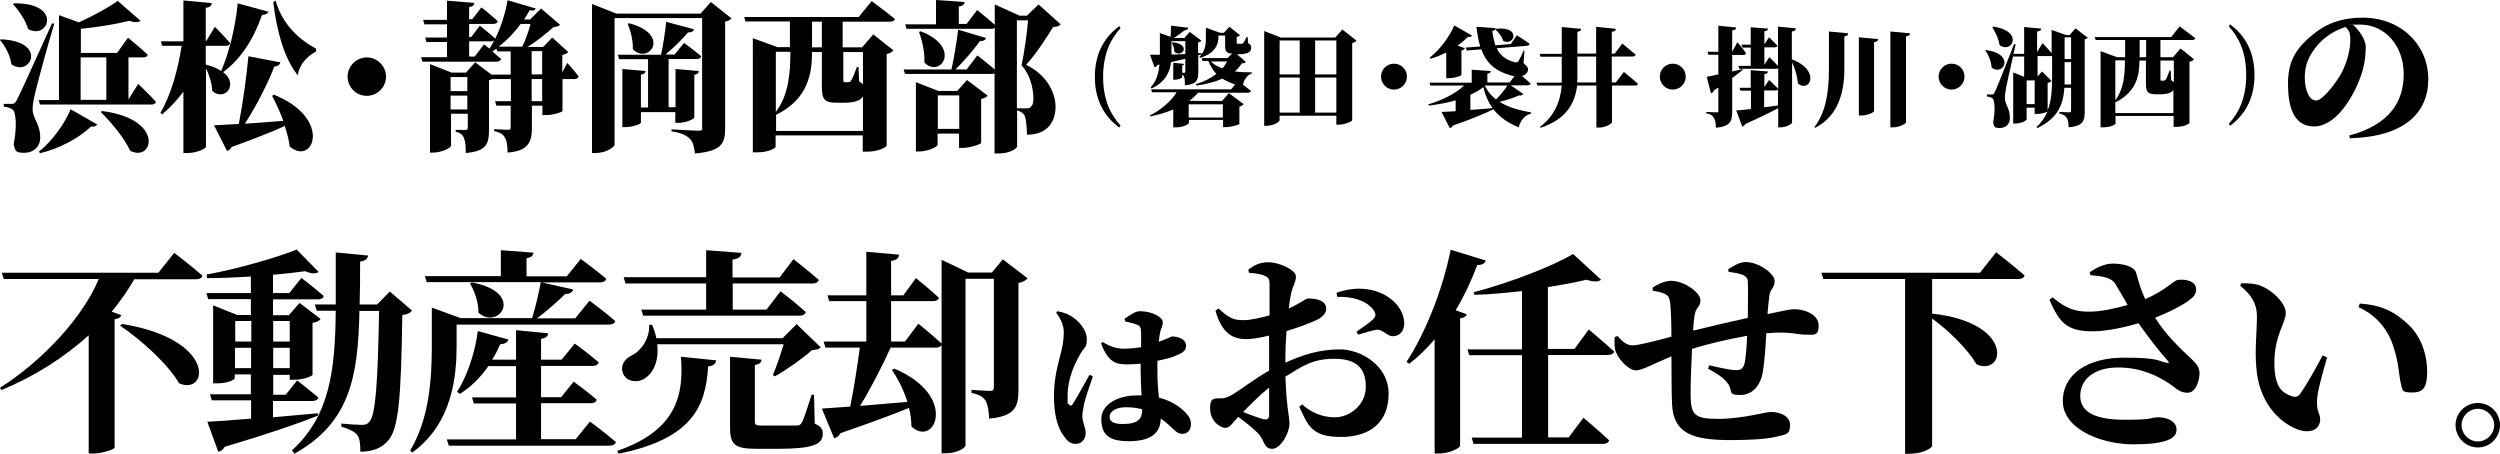 <?xml version="1.0" encoding="UTF-8"?>
<svg xmlns="http://www.w3.org/2000/svg" version="1.1" viewBox="0 0 1119.1 203.2">
  <!-- Generator: Adobe Illustrator 28.7.1, SVG Export Plug-In . SVG Version: 1.2.0 Build 142)  -->
  <g>
    <g id="_レイヤー_2" data-name="レイヤー_2">
      <g>
        <g>
          <path d="M.5,17.6c21,.9,13.2,17.1,4.6,11.2-.5-4-2.8-8.2-5.1-10.9l.5-.4ZM24.3,10.6c-2.9,9.4-7.6,26.8-8.6,31.2-.6,2.6-1.2,5.5-1.1,7.3.1,4.2,3.5,6.3,3.4,12.8-.1,3.8-3,6.5-7.1,6.5s-4-.9-4.8-3.7c1.5-7.4,1.2-14.5-.5-15.7-1.1-.7-2.4-1.2-3.9-1.2v-1.3h3.3c1.2,0,1.5,0,2.4-1.5q1.7-3,15.9-34.6l1.1.3ZM6.3,1.5c21.9-.3,15.4,16.6,6.3,11.5-1.2-4-4.2-8.4-6.8-11.1l.5-.4ZM61.8,37.5s5.2,4.9,8,8.1c-.2.8-.9,1.2-2,1.2H17.9l-.6-2h9.1V6.8l8.9,3.2c6.7-3,13.5-6.8,17.4-9.6l10.2,8.9c-.9.7-2.6.9-5,0-5.5,1.4-13.6,2.8-21.7,3.6v10.8h16.2l4.9-6.8s5.6,4.5,8.8,7.6c-.1.8-.9,1.2-2,1.2h-6.6v18.8l4.4-7ZM17.4,67.9c6.3-5,11.8-13,14.2-19l11.9,6.8c-.4.6-1.1,1.2-2.7.9-5.3,5-13.5,9.7-22.9,12l-.4-.7ZM36.1,44.7h11.5v-19h-11.5v19ZM45.6,49.7c28.3,3.5,23,23.1,12.7,17.8-2.8-6-8.6-12.8-13.2-17.4l.6-.4Z"/>
          <path d="M120.2,5.1c-.3.9-1.2,1.5-2.9,1.6-4,11.4-9.7,19.8-17.4,25.6,7.2,5.5.6,13.3-4.9,8.4-.1-3.5-1.4-7.2-2.8-10.2v35.2c0,.8-4.2,2.8-8.1,2.8h-2v-27.5c-2.7,3.7-5.9,7.1-9.5,10.2l-.8-.7c4.8-8.1,7.9-19.5,9.5-30h-8.7l-.6-2h10.1V.2l12.7,1.2c-.1,1.1-.6,1.8-2.7,2.1v14.9h.2l3.9-6.4s4.5,4.5,6.8,7.3c-.1.8-.9,1.2-1.9,1.2h-9v8.4c3,.8,5.3,1.7,6.9,2.9,3.4-7.8,6.4-19.4,7.4-30.3l13.6,3.7ZM122.4,42.3c26.8,10.7,17.8,32.3,7.3,23.3-.4-3-1.2-6.1-2.2-9.2-5.5,2.5-13.1,5.5-23.8,9.4-.4.9-1.2,1.6-2.1,1.7l-5.8-11.4c2.5-.1,6.3-.4,11.1-.6,1.9-9.6,3.5-21.7,4.3-30.3l14.3,2.7c-.2.9-.9,1.7-2.7,1.9-2.7,7-7.7,17.1-13.2,25.6,5.1-.4,11-.8,17.2-1.3-1.4-4-3.2-7.8-5-11.2l.7-.4ZM123.4.3c3,10.8,10.7,17.5,18.1,21.5v1.2c-4.8,2.7-7.6,6.4-8.2,10.7-6.3-7.8-9.4-20.1-11-32.8l1.1-.6Z"/>
          <path d="M164.2,42.9c-4.8,0-8.6-3.9-8.6-8.6s3.9-8.6,8.6-8.6,8.6,3.9,8.6,8.6-3.9,8.6-8.6,8.6Z"/>
          <path d="M254,28.2s3.3,3.7,5,6c-.2.8-.9,1.2-1.8,1.2h-5.4v14.3c-.1.4-3.7,1.8-7.3,1.8h-1.7v-4.2h-4.7v9.9c0,6.1-1.4,10.4-10.9,11.1,0-3-.3-5.2-1.1-6.6-.8-1.4-1.9-2.4-4.9-3v-.9s5,.3,6.2.3,1.2-.4,1.2-1.2v-9.6h-6.4l-.6-2h7.1v-9.9h-8.4c-.4.2-.9.4-1.4.5v22.2c0,6.3-1.2,9.6-10.4,10.4,0-3-.2-5.3-.8-6.7-.6-1.4-1.4-2.3-3.7-2.8v-.9s3.3.1,4.3.1,1.1-.4,1.1-1.2v-6.1h-7.5v14.3c0,.9-4,3.1-8,3.1h-1.4V28.7l9.6,3.8h6.5l4.1-4.6,7.3,5.5h8.6v-10.4h-6l-.4-1.2c-.6.4-1.2.8-1.8,1.2,1.3,1.2,2.7,2.4,3.9,3.4-.2.8-.9,1.2-2,1.2h-33.2l-.6-2h11.6v-6.8h-9.2l-.6-2h9.8v-5.9h-10.1l-.6-2h10.7V.3l12.2,1c0,.9-.6,1.6-2.3,1.9v5.4h1.4l4.1-5.3s4.6,3.6,7.3,6.2c-.2.8-.9,1.2-1.9,1.2h-10.9v5.9h.9l3.9-5.1s4.3,3.4,6.9,5.8c2.6-5.3,4.6-11.6,5.5-17.2l12.6,3.7c-.3.8-.9,1.1-2.7.8-.8,1.4-1.6,2.7-2.5,4.1h2.7l4.9-4.9,8.5,7.3c-.6.6-1.4.9-2.9,1-3.2,2.8-7.5,6.4-11.7,8.9h7.1l4-4.2,7.2,6.5c-.5.5-1.4,1.1-2.7,1.3v7.8l2.2-4.1ZM201.7,34.5v6.3h7.5v-6.3h-7.5ZM209.2,49v-6.2h-7.5v6.2h7.5ZM216.7,19.9s1,.8,2.4,1.9c.7-1.1,1.4-2.3,2.1-3.6-.4.2-.7.3-1.2.3h-10v6.8h2.5l4.2-5.5ZM233.1,10.7c-2.7,3.7-6.1,7.3-9.9,10.2h10.6c1.4-2.9,2.9-7.1,3.7-10.2h-4.4ZM238,33.3h4.7v-10.4h-4.7v10.4ZM242.7,35.4h-4.7v9.9h4.7v-9.9Z"/>
          <path d="M327.5,8.2c-.5.6-1.4,1.2-2.9,1.5v48c0,6.5-1.7,10-13.5,11-.4-3.1-.9-5.3-2.4-6.7-1.6-1.4-3.4-2.5-8.1-3.2v-.9s9.8.6,12,.6,1.7-.6,1.7-1.7V8.1h-39.2v56.6c0,1.3-4.1,3.8-8.4,3.8h-1.7V1.8l10.9,4.3h37.7l4.6-5.2,9.2,7.3ZM286.9,50.1v4.8c0,.6-3.7,2-6.8,2h-1.5v-26l10.4.9c-.1.8-.6,1.4-2.1,1.6v14.7h3.2v-21.6h-12.9l-.6-2h19.3c1-4.4,1.9-10.5,2.3-14.7l12.5,3.3c-.3.9-1.1,1.5-2.7,1.4-2.4,2.8-6.3,6.8-10.1,9.9h4.1l4.2-5.2s4.8,3.5,7.7,6c-.2.8-.9,1.2-1.9,1.2h-12.7v21.6h3.1v-17.1l10.4.9c0,.8-.5,1.4-2,1.7v19.1c0,.7-3.9,2.4-7.1,2.4h-1.4v-4.8h-15.5ZM281.6,10.4c19,5,8.9,18.7,1.7,11.7.1-4-1-8.3-2.3-11.4l.6-.3Z"/>
          <path d="M377.5,21.2h8.4l5-5.8,9,7.1c-.5.7-1.3,1.3-3,1.7v41c0,.5-3.4,2.7-8.8,2.7h-1.9v-7.3h-39v5.1c0,.6-3.1,2.5-8.3,2.5h-1.9V17.1l11,4h5.6v-11.5h-19.9l-.6-2h51.3l5.8-7.1s6.5,4.8,10.4,8c-.2.8-1.1,1.2-2.2,1.2h-21.2v11.5ZM386.3,58.5v-15.3c-1.2,1.9-4,2.8-8.8,2.8h-2.9c-6,0-6.7-1.9-6.7-7.7v-15h-4.4c0,9.3-1.6,21-16.1,28.1h0c0,0,0,7.2,0,7.2h39ZM347.3,23.2v26.9c5.9-7.8,6.5-17.9,6.5-26.9h-6.5ZM367.9,21.2v-11.5h-4.4v11.5h4.4ZM377.5,23.2v12.4c0,.9.1,1.2.7,1.2h1.4c.4,0,.9,0,1.3-.6.6-.8,1.7-3.5,2.7-6.2h.7l.3,6.5c.8.4,1.4.9,1.7,1.4v-14.6h-8.8Z"/>
          <path d="M474.7,10.9c-.6.8-1.5,1.1-3.3,1.2-2.9,4.7-7.6,12.1-12.1,16.9,9.3,4.5,13.2,12.5,13.2,18.8s-3.3,12.5-12.8,12.5c0-3-.4-7.3-1.1-8.7-.6-1-1.6-1.7-3.3-2.2v16.2c0,.7-3.1,3.1-8.2,3.1h-1.9v-35.8c-.4.1-.7.2-1.2.2h-38.9l-.6-2h21.4c1.2-5.3,2.4-12.7,3-17.8l12.5,3.7c-.3.9-1.1,1.4-2.7,1.4-2.7,3.6-6.8,8.6-11,12.7h5l4.8-6.3s4.5,3.5,7.8,6.3V12.4c-.4.4-.9.5-1.6.5h-37.9l-.6-2h13.8V0l12.8.9c-.1,1-.6,1.7-2.6,2v7.8h3.5l4.7-6.2s4.8,3.8,7.9,6.6V2l11.1,5h3.3l5.2-5,9.9,8.9ZM433,35.9l9.1,6.9c-.4.6-1.4,1.2-2.9,1.5v19.7c0,.5-5,2.2-8.2,2.2h-1.7v-6.4h-9.6v5c0,.9-4.2,3-8.3,3h-1.4v-31l10,3.9h8.5l4.3-4.8ZM412.1,14c18.7,7.1,8.9,21.3,1.7,14,.2-4.7-1-9.8-2.4-13.7l.7-.3ZM429.4,57.7v-15h-9.6v15h9.6ZM459.7,48.5c.6,0,1,0,1.4-.4.9-.6,1.5-1.7,1.5-3.6,0-5-1.4-10.9-5.3-15.3,1.1-5.1,2.4-14.1,2.9-20.1h-5v39.4h4.5Z"/>
        </g>
        <path d="M1051.5,60.7c18.4-4.9,24.5-15.4,24.5-27.6s-8-22.1-19.6-22.1-2,0-3,.2c2.4,2.2,5.6,6.2,5.6,9.9s-.6,8.9-2.4,13.5c-3.4,9.4-11.2,22-20.7,22s-11.7-9.4-11.7-19.1,3.2-15.6,11.1-22c5.8-4.9,13-7.6,22.3-7.6,17.4,0,29.4,12.4,29.4,27.5s-10.6,25.8-35.1,26.5l-.3-1.2ZM1049.9,12.1c-4.5,1.4-8.9,4.1-12.2,7.8-4,4.6-6,9-6,14.7s2,10.4,5.1,10.4,9.9-9.2,11.8-13.2c2.2-4.5,3.5-9.9,3.5-13.9s-1-4.5-2.2-5.9Z"/>
        <g>
          <path d="M560.5,32.8c-2.1.8-3.5,2.5-4.1,5.1,1.2.9,2.5,1.9,3.6,2.8-.1.5-.7.8-1.3.8h-22.4c-1.1,1.3-2.4,2.5-3.9,3.6h.4c0,.1,14.2.1,14.2.1l3.1-3.5,6.6,4.9c-.3.4-.9.9-1.9,1.1v7.8c0,.3-3.8,1.4-6,1.4h-1.3v-3.2h-15.3v1.3c0,.4-2.1,2-5.7,2h-1.3v-8c-3.3,1.4-6.8,2.4-10.3,3.1l-.2-.4c5-2.5,9.7-6.5,12-10.4h-11l-.4-1.3h35.8l1.8-2.2c-2.2-.7-4-1.5-5.7-2.6-3.4,1.5-7.3,2.5-11.7,3.1l-.2-.6c3.6-1.1,6.7-2.7,9.2-4.6-1.4-1.5-2.6-3.4-3.6-5.8h-2.6l-.4-1.3h11.6l2.1-2c-2.9-.1-3.2-1.3-3.2-4.1v-4h-3v.9c0,2.5-1,7-8.2,9.1l-.3-.5c.4-.3.7-.7,1-1.1l-1.5.4v7.5c0,3.7-.7,5.5-6,6,0-1.6,0-2.9-.3-3.6-.1-.5-.4-.9-.9-1.2v1.2c0,.3-1.9,1.1-3.2,1.1h-.8v-7.6l4.8.5c0,.3-.2.6-.8.7v3.3h.8c.5,0,.6-.2.6-.7v-5.6c-1.9.4-4,1-6.4,1.5-.5,4.2-2.3,8.8-8.7,11.8l-.4-.5c2.7-3,3.6-6.5,3.9-10.2l-.9.2c-.3.6-.8,1-1.3,1l-2-5.6c1.1,0,2.6,0,4.4,0v-9.7l4.8,1.7c.1-1.6.2-3.6.2-5l7.7.9c0,.6-.6,1.2-1.7,1.2-1.2,1-3.1,2.4-4.8,3.4h4.8l2.4-2.7,5.2,3.9c-.2.3-.7.6-1.5.8v4.8h1.6c0,0,0,.5,0,.5,1.8-2.4,1.9-5.2,1.9-7.3v-4.6l6.4,2.3h1.6l2.6-2.7,4.7,3.8c-.3.3-.8.6-1.5.7v2.5c0,.5,0,.6.6.6h1.5c.3,0,.6,0,.8-.3.3-.4.9-1.3,1.5-2.7h.5l.2,2.7c1.2.6,1.4,1.2,1.4,2.1,0,2-1.8,2.9-5.9,2.9h-.5l4,3.4c-.3.5-.8.6-1.8.7-.9,1.3-1.9,2.5-3.1,3.6,2.4.3,5,.4,7.6.4v.6ZM524.4,24.4c1.9,0,4-.1,6.2-.2v-5.8h-6.2v6ZM525,18.9c8.6,1.1,4,7.2.7,4.3,0-1.4-.5-3.1-1.2-4l.5-.2ZM532.1,46.7v5.9h15.3v-5.9h-15.3ZM542.1,27.5c1.3,1.4,3.1,2.4,5.1,3.1.9-1,1.5-2,2.1-3.1h-7.2Z"/>
          <path d="M607.2,18.2c-.3.4-.9.8-1.9,1.1v34.5c0,.5-3.4,2-6,2h-1.1v-4h-25.4v2c0,.8-2.8,2.5-5.8,2.5h-1.1V13.9l7.4,2.9h24.4l3.2-3.6,6.2,4.9ZM572.8,18.1v15.2h9v-15.2h-9ZM572.8,50.4h9v-15.7h-9v15.7ZM588.7,18.1v15.2h9.5v-15.2h-9.5ZM598.2,50.4v-15.7h-9.5v15.7h9.5Z"/>
          <path d="M624,40.1c-3.2,0-5.8-2.6-5.8-5.8s2.6-5.8,5.8-5.8,5.8,2.6,5.8,5.8-2.6,5.8-5.8,5.8Z"/>
          <path d="M681.7,42.2c-.3.4-.7.7-1.8.5-2.3,1.1-5.5,2.1-8.6,2.9,3.9,2.5,8.9,3.8,14,4.7v.6c-2.8.7-4.6,2.9-5.5,6.1-4.7-2-8.4-4.4-11.3-8.1-3.7,1.9-9.3,4.2-18.1,7.3-.3.6-.8,1-1.4,1.2l-3.7-7.3c1.5,0,3.6-.2,6.3-.3v-4.9c-3.6,1.1-7.7,1.8-12,2.4l-.2-.6c6.7-2,12.3-5,16-8.4h-15.1l-.4-1.3h18.9v-5.8l8.5.6c0,.6-.3,1.1-1.5,1.2v3.9h10l2.1-2.8c-.7-.1-1.5-.3-2.2-.5-7.1-2.2-10.7-6.1-12.6-11.5l-6.5.5-.5-1.3,6.5-.5c-.8-2.6-1.3-5.6-1.7-8.8l8.6.6c0,.6-.5,1.1-1.5,1.3.3,2.4.8,4.5,1.4,6.4l6.9-.6,2.7-3.9s3.6,2.2,5.7,3.8c0,.5-.6.9-1.2.9l-13.5,1.1c1.4,3,3.8,5.1,7.9,6.2,1,.2,1.3.2,1.7-.3.7-1,1.7-3.1,2.4-4.8h.4s-.4,5.6-.4,5.6c2.1,1.7,2.3,2.5,1.8,3.7-.5,1.2-1.4,1.7-2.5,2,1.2,1,2.8,2.4,3.9,3.4-.1.5-.7.8-1.3.8h-7.6l5.8,4ZM647.4,23.5c-2.2,1.1-4.6,2.1-7.1,2.8l-.3-.5c4.9-3.8,9.1-9.9,11-14.4l7.9,4.5c-.2.5-.7.8-1.8.6-1.3,1.3-2.8,2.6-4.6,3.9l3.2,1.2c-.1.4-.6.8-1.5,1v10.9c0,.4-2.9,1.5-5.6,1.5h-1.2v-11.5ZM658.2,49.2c3.1-.2,6.5-.5,9.9-.8-1.8-2.5-3.2-5.6-4.1-9.4-1.6,1.3-3.6,2.4-5.8,3.4v6.8ZM664.7,38.4c1.2,2.5,2.9,4.5,5,6.1,1.9-1.9,3.9-4.4,5.1-6.2h-10.1ZM669.7,12.9c11.5-1.3,8.2,8,3.2,5.4-.5-1.9-2.2-4-3.5-5.1l.3-.3Z"/>
          <path d="M726.9,32.2s4,3.2,6.3,5.3c0,.5-.7.8-1.3.8h-10.3v16.4c0,.7-3.1,2.4-5.7,2.4h-1.3v-18.8h-8.6c-1.1,8.7-5.5,15.3-16.4,18.9l-.3-.4c6.4-4.8,9.1-10.9,9.8-18.5h-10.9l-.4-1.3h11.3c0-.9,0-1.8,0-2.8v-8.8h-9.5l-.4-1.3h9.9v-12l8.7.8c0,.7-.5,1.2-1.7,1.3v9.8h8.4v-12l8.8.9c0,.7-.4,1.2-1.8,1.3v9.8h1.3l3.4-4.5s3.7,3,6,5c-.1.5-.7.8-1.4.8h-9.3v11.6h1.8l3.6-4.7ZM714.5,36.9v-11.6h-8.4v8.8c0,1,0,1.9-.1,2.8h8.5Z"/>
          <path d="M748.8,40.1c-3.2,0-5.8-2.6-5.8-5.8s2.6-5.8,5.8-5.8,5.8,2.6,5.8,5.8-2.6,5.8-5.8,5.8Z"/>
          <path d="M780.1,31.3c-1.2,1-2.8,2.2-4.7,3.6v15.1c0,4.3-.9,6.6-7.3,7.2,0-2-.3-3.5-.9-4.5-.6-1-1.4-1.6-3.4-2v-.6s3.6.2,4.5.2.9-.2.9-.7v-10.4l-1.9,1.2c-.2.7-.8,1.2-1.4,1.4l-1.9-7.4c1.1-.2,3-.6,5.2-1.1v-8.8h-4.5l-.3-1.3h4.8v-11.7l8,.8c0,.7-.6,1.2-1.8,1.3v9.6h0l2.3-4.3s2.7,3,3.9,4.9c0,.5-.6.8-1.2.8h-5v7.4c1.5-.3,3.1-.7,4.6-1.1v.4ZM802.2,26.6c13.2,5.1,7.7,15.3,2.6,10.7-.2-3.1-1.3-6.6-2.6-9.4v26.9c0,.7-2.7,2.2-5,2.2h-1.2v-8.6c-3.3,1.8-8,4.1-14.7,7.1-.3.6-.9,1.1-1.4,1.2l-2.7-7.3c1.4,0,3.7-.3,6.6-.6v-8.2h-4.7l-.4-1.3h5v-7.9l7.7.6c0,.6-.4,1-1.6,1.2v5.7l2.1-3.1s2.5,2.3,4.1,3.9v-9.1c-.2.1-.5.2-.8.2h-16.6l-.4-1.3h5.5v-8.2h-3.7l-.4-1.3h4.1v-7.8l7.7.6c0,.6-.4,1.1-1.6,1.2v5.8l2.1-3.1s2.4,2.3,3.7,3.7c0,.5-.6.8-1.2.8h-4.6v7.8l2.2-3.4s2.3,2.2,3.9,3.9V11.9l8,.8c0,.7-.4,1.2-1.8,1.4v12.5ZM789.8,48c2-.2,4-.5,6.1-.8v-7.1c-.2.2-.6.4-1.1.4h-5.1v7.5Z"/>
          <path d="M827.3,15c0,.7-.5,1.2-1.7,1.3v14.5c0,10.2-2.5,20.9-13,26.4l-.4-.3c5.5-7.1,6.5-16.8,6.5-26.1V14.1l8.5.8ZM840.7,17.5c0,.7-.4,1.2-1.8,1.4v30.8c0,.6-2.9,2-5.6,2h-1.2V16.7l8.6.8ZM855,14.9c0,.7-.4,1.2-1.8,1.4v38.4c0,.7-3,2.3-5.7,2.3h-1.3V14.1l8.7.8Z"/>
          <path d="M873.6,40.1c-3.2,0-5.8-2.6-5.8-5.8s2.6-5.8,5.8-5.8,5.8,2.6,5.8,5.8-2.6,5.8-5.8,5.8Z"/>
          <path d="M889.1,22.4c13.3,1.9,7.6,12,2.4,7.8-.1-2.7-1.4-5.7-2.8-7.6l.4-.2ZM934.9,16.7c-.3.3-.9.7-1.7.9v32.4c0,4.2-.8,6.4-7.2,7,0-2-.3-3.5-.9-4.3-.6-.9-1.4-1.5-3.3-1.9v-.7s3.6.2,4.4.2.9-.3.9-.9v-10.1h-3c-.5,7.2-2.7,13.5-12,18l-.5-.4c2.3-2.1,3.8-4.4,4.9-6.9-.6.3-2.6,1-4.6,1h-1.1v-2.8h-3.6v5.2c0,.6-2.5,1.9-5.1,1.9h-.9v-22.9l4.9,2v-9.1h-5c-1.3,5.6-2.7,12-3.1,14-.3,1.7-.6,3.5-.5,4.8,0,2.8,2.3,4.4,2.2,8.9,0,2.6-1.9,4.3-4.5,4.3s-2.5-.6-3-2.5c1-5.1.8-10-.3-10.8-.7-.5-1.5-.7-2.5-.8v-.9h2.1c.7,0,.9,0,1.4-1q1-1.8,8.7-21.6l.7.2c-.3,1.2-.6,2.7-1,4.2h4.8v-12l7.6.7c0,.7-.5,1.2-1.8,1.3v9.2l2.4-4s2.4,2.4,4.1,4.5v-10.4l6.5,2.3h1.5l2.7-3,5.6,4.3ZM892.2,11.9c14,2,8.4,12.4,2.9,8.3-.4-2.8-1.9-5.9-3.3-8l.4-.2ZM910.8,46.6v-10.6h-3.6v10.6h3.6ZM916.6,49.5c1.7-4.4,2-9.4,2-15.1v-9.3c-.1,0-.3,0-.5,0h-6v9.1l2-2.2,4.3,4.3c-.4.3-1,.7-1.8.8v12.3ZM927.1,37.8v-10h-2.9v6.5c0,1.2,0,2.3,0,3.5h2.9ZM924.2,16.7v9.7h2.9v-9.7h-2.9Z"/>
          <path d="M967.1,25.6h5.6l3.4-3.9,6,4.8c-.3.5-.9.9-2,1.1v27.4c0,.3-2.3,1.8-5.9,1.8h-1.2v-4.9h-26v3.4c0,.4-2.1,1.7-5.5,1.7h-1.2V22.9l7.3,2.7h3.7v-7.7h-13.2l-.4-1.3h34.2l3.8-4.8s4.3,3.2,7,5.3c-.1.5-.7.8-1.4.8h-14.2v7.7ZM972.9,50.5v-10.2c-.8,1.2-2.7,1.9-5.9,1.9h-1.9c-4,0-4.5-1.3-4.5-5.1v-10h-2.9c0,6.2-1.1,14-10.8,18.7h0s0,4.8,0,4.8h26ZM946.9,27v17.9c3.9-5.2,4.3-11.9,4.3-17.9h-4.3ZM960.7,25.6v-7.7h-2.9v7.7h2.9ZM967.1,27v8.3c0,.6,0,.8.5.8h.9c.2,0,.6,0,.9-.4.4-.5,1.2-2.4,1.8-4.1h.5l.2,4.3c.5.3.9.6,1.2.9v-9.7h-5.9Z"/>
        </g>
        <path d="M501,11.7l.6.9c-4.3,4.7-7.8,11.3-7.8,21.8s3.5,17.1,7.8,21.8l-.6.9c-5.6-4.2-10.9-11-10.9-22.7s5.3-18.5,10.9-22.7Z"/>
        <path d="M998.3,10.9c5.6,4.2,10.9,11,10.9,22.7s-5.3,18.5-10.9,22.7l-.6-.9c4.3-4.7,7.8-11.3,7.8-21.8s-3.5-17.1-7.8-21.8l.6-.9Z"/>
      </g>
      <g>
        <g>
          <path d="M78,113.2s7.9,6,12.6,10.2c-.2,1.1-1.4,1.6-2.8,1.6h-27.7c-2.8,4.9-6.2,9.8-10.1,14.5l4.3,1.6c-.3.9-1.2,1.6-3,1.8v57.5c-.2.7-5.2,2.6-9.5,2.6h-2.1v-52.9c-11.1,10-24.6,18.6-39.1,24.5l-.6-1c19.3-12.3,37.1-31.6,44.2-48.7H1.7l-.9-2.8h70.1l7.1-8.9ZM54.6,145c42.7,6.9,38.6,32.2,25.6,26.6-5.2-8.9-17.1-19.5-26.4-25.8l.8-.8Z"/>
          <path d="M142.5,186c-9.1,3.6-22.3,8.2-41.9,14-.7,1.3-1.7,2-2.9,2.2l-4.9-13.4c4.2-.2,11.2-.7,19.6-1.4v-8.2h-17.6l-.8-2.7h18.3v-8.9h-7.2v1.6c0,.8-3.1,2.4-8,2.4h-1.7v-34.9l10.8,4.3h6.1v-7.1h-19.1l-.8-2.7h19.9v-7.4c-6.6.4-13.4.7-19.6.7l-.2-1.6c13.6-2.5,31.2-7.5,40.3-11.2l9.8,10c-1.1,1-3.2.9-6-.3-4.1.6-9,1.1-14.4,1.6v8.2h7.3l5.4-6.8s6.2,4.7,10,8.1c-.2,1.1-1.2,1.5-2.6,1.5h-20.1v7.1h7.1l4.8-5.5,9.4,7.2c-.6.8-1.5,1.4-3.6,1.7v23.2c0,.5-3.4,2.3-8.4,2.3h-1.8v-2.2h-7.4v8.9h5.6l5.1-6.4s5.8,4.5,9.5,7.6c-.3,1.1-1.3,1.6-2.6,1.6h-17.7v7.3c6.3-.6,13.1-1.2,20-1.8l.2,1.3ZM105.3,143.7v9.2h7.2v-9.2h-7.2ZM112.4,164.8v-9.1h-7.2v9.1h7.2ZM122.3,143.7v9.2h7.4v-9.2h-7.4ZM129.7,164.8v-9.1h-7.4v9.1h7.4ZM184.3,139.2c-.7.9-2,1.6-4.2,1.8-.6,38.6-1.7,51.4-6.7,56.6-3,3.3-7.2,4.6-12.1,4.6,0-3.5-.2-5.9-1.4-7.5-1.3-1.6-3.8-2.8-7.1-3.7v-1.4c2.9.3,7.3.6,9.2.6s2.3-.4,3.2-1.2c3-2.9,3.9-17.7,4.5-49.8h-8.8c-.6,29-4,49.9-29.1,63.9l-1.1-1.5c16.9-15.5,19.3-35.4,19.6-62.5h-8.5l-.9-2.8h9.4c0-7.3,0-14.9,0-23.3l14.5,1.4c-.3,1.5-1.3,2.4-3.6,2.7,0,6.8,0,13.2-.2,19.2h7.8l5.7-5.8,9.9,8.5Z"/>
          <path d="M204.4,154.6c0,13.2-1.6,34.8-19.9,48l-.9-.9c8.8-14.7,9.7-32.9,9.7-47.2v-16.8l12.9,4.7h32c1.5-4.7,3-11.4,3.9-16.1h-51.1l-.8-2.7h34v-11.6l14.6,1.1c-.2,1.3-.8,2.1-3.1,2.5v8.1h18l6.3-7.8s7,5.2,11.4,8.9c-.3,1.1-1.4,1.6-2.7,1.6h-26.2l14.1,3.2c-.4,1.3-1.6,2-3.6,2-3.1,3.1-8.2,7.6-12.6,10.9h17.1l6.4-7.9s7.2,5.3,11.5,9.1c-.2,1.1-1.4,1.6-2.7,1.6h-68.3v9.3ZM264.2,188.8s7.2,5.3,11.5,9.1c-.3,1.1-1.4,1.6-2.8,1.6h-72l-.9-2.8h31v-16.1h-18.9l-.8-2.7h19.7v-14h-12.4c-3.6,5.2-7.9,9.4-12.7,12.4l-1.3-.9c4.3-6.7,7.9-16.8,9.3-27.2l13.7,3.8c-.4,1.3-1.6,2-3.7,2.1-1.1,2.4-2.2,4.8-3.6,6.9h10.7v-13.2l14.4,1.4c-.2,1.3-.9,2.1-3.2,2.5v9.3h9.2l5.9-7.2s6.5,4.7,10.7,8.4c-.3,1.1-1.4,1.6-2.6,1.6h-23.2v14h9l5.6-7s6.5,4.8,10.3,8.1c-.3,1.1-1.2,1.6-2.5,1.6h-22.4v16.1h15.5l6.4-7.9ZM211.3,126.4c24.2,4.7,11.9,21.7,2.9,13.6,0-4.8-1.8-9.7-3.8-13.1l.9-.5Z"/>
          <path d="M276.4,201.8c26.5-9.2,29.8-25,28.4-42.1l15.8,1.6c-.3,1.6-1.3,2.5-3.6,2.7-1.1,18.1-7.2,32.4-40.1,39.1l-.6-1.3ZM294.2,154.2c.9,7.8-2.1,13.2-5.9,15.4-3.5,2-8.2,1.1-9.5-2.7-1.2-3.6,1-6.4,4.2-7.9,3.8-1.9,7.9-7.3,7.6-13.6h1.3c.9,2.1,1.6,4.2,1.9,6h56.5l6.3-6.3,10.8,10.4c-.8.8-1.8,1.1-3.9,1.2-4.1,3.7-11.3,8.8-16.7,11.8l-.8-.7c1.6-3.7,3.5-9.3,4.8-13.7h-56.5ZM279.2,124.1h36.9v-12.1l15.8,1.2c-.2,1.6-1,2.6-4,3v8h21.1l6.2-8.2s7,5.5,11.3,9.3c-.3,1.1-1.4,1.6-2.7,1.6h-35.8v11.7h15.1l6.3-8.2s7.1,5.4,11.3,9.3c-.3,1.1-1.4,1.6-2.7,1.6h-70.1l-.8-2.7h29v-11.7h-36.1l-.8-2.7ZM364.6,189.6c3,1.3,3.7,2.5,3.7,4.6,0,4.7-4.3,6.7-20,6.7h-9.7c-9.7,0-11.8-1.9-11.8-9.5v-31.7l14.1,1.3c0,1.3-1.1,2.1-3,2.4v25.3c0,1.5.5,1.8,3.3,1.8h8.3c3.1,0,5.7,0,7,0,1.3,0,1.8-.3,2.4-1.3,1-1.7,2.5-6.6,4.4-12.5h1.1l.3,13Z"/>
          <path d="M459.9,124.7c-.7.8-2,1.6-4,2v47.8c0,7.6-1.5,11.8-13.1,12.9-.2-3.6-.6-6.3-1.6-8-1-1.6-2.7-2.8-6.3-3.5v-1.4s6.6.5,8.2.5,1.8-.7,1.8-1.8v-48.4h-12.7v74.6c0,.9-3.4,3.5-8.8,3.5h-1.9v-48.4c-.5.7-1.4,1.1-2.5,1.1h-20.3c-3.9,8.5-9,18.5-13.7,26.1,6.4-.5,13.7-1.2,21.2-1.8-1.6-5.2-4.2-10.3-6.9-14.3l1-.6c29,12.2,18.1,35.7,7.7,25.9,0-2.7-.4-5.5-1.1-8.3-7.3,3-17.3,6.7-30.7,11.3-.6,1.3-1.7,2-2.8,2.3l-5.5-13.3c2.9-.2,7.3-.5,12.7-.9,1.6-7.7,3.2-18.3,4.3-26.4h-15.4l-.8-2.7h19.1v-18.1h-16.6l-.8-2.6h17.4v-19.5l14.6,1.3c0,1.5-.9,2.4-3.5,2.8v15.4h5.5l5.6-7.7s6.5,5.2,10.3,8.8c-.3,1-1.3,1.5-2.6,1.5h-18.8v18.1h6.2l6-8s6.4,5.2,10.4,8.9v-37.5l11.9,5.7h10.6l4.9-5.9,11,8.4Z"/>
        </g>
        <g>
          <path d="M575.3,162.4c7.6-3.5,15.3-6,24.5-6s21.8,7.1,21.8,19.8-8.1,19.4-21.4,19.4-14.7-5.4-18.6-13.5l1.3-1.1c3.4,3.1,8.2,5.8,14.7,5.8s13.8-5.5,13.8-13.6-3.9-12.6-14.1-12.6-14.8,3.7-21.9,8c.5,14.2,1.8,17.4,1.8,21.2s-3.8,11.1-7.7,11.1-3.4-4-6.4-7-5.9-5.1-8.8-7.3c-2.7,2.9-3.8,4.9-5.6,4.9s-3-.9-4.4-2.1c-1.8-1.9-2.6-4.2-2.6-6.5,0-3.8.8-4.6,3.7-4.6,2.3.2,3.9-.3,5.8-1.4,2.9-1.5,10-7.1,16.9-11v-15.7c-3.4.9-7.5,1.6-10.2,1.6-6,0-10.9-2.5-13.8-12.7l1.4-1c4.6,4.3,6.8,5.3,11.4,5.2,3.1,0,7.4-1.1,11.4-2.1,0-5.9,0-11.4,0-13.8,0-2.9-.7-3.3-2.3-4-1.7-.8-4-1-6.9-1.3l-.3-1.4c2.7-2.1,5.3-3.3,8.9-3.3,5.1,0,12.4,3.5,12.4,6.3s-1.5,4.4-2.1,7.5c-.4,1.6-.8,4.1-1.1,6.9,5.1-2.3,7.5-4.4,8.6-4.5,1.4,0,8,0,8.2,4.5,0,1.9-1.4,3.6-3.8,4.9-3.3,1.6-9,3.7-14,5.2-.3,3.8-.5,7.7-.5,11.1v3ZM568.1,173.5c-4.1,3.3-8.4,7.6-11.6,10.9,3.3,1.4,6.7,2.6,8.9,3.2,2,.5,2.7-.2,2.7-1.9v-12.1ZM598.2,131.1c4-1.4,8.7-2.4,13.9-1.6,9.5,1.3,16.4,8.1,16.5,15.2,0,3-1.6,5.7-5,5.8-2.4.2-4.6-3.1-7.2-2.9-2.1.2-6.2,1.6-8.4,2.2l-.8-1.3c1.8-1.3,6.1-4.2,7.3-5.4,1.3-1.4,1.6-2.2.6-3.9-3-4.9-10.6-6.6-16.5-6.3l-.3-1.8Z"/>
          <path d="M665.1,116.6c-.4,1.3-1.6,2.1-3.8,2-2.8,7.4-6,14.2-9.7,20.3l5,1.8c-.3.9-1.2,1.6-3,1.8v57.1c-.2,1-4.9,3.4-9.3,3.4h-2.1v-51.1c-3.5,4.1-7.3,7.8-11.3,10.9l-1.3-.8c8-12.1,15.9-31.2,19.8-50.2l15.6,4.8ZM693,158.9v36.9h9.2l6.6-8.8s7.2,6,11.5,10.1c-.2,1.1-1.4,1.6-2.7,1.6h-58l-.8-2.8h22.5v-36.9h-23.6l-.8-2.6h24.4v-26.1c-7.1.8-14.5,1.5-21.3,1.7l-.3-1.2c15.5-4,34.8-11.4,44.5-17.1l12.5,11.5c-1.1,1-3.4,1.1-6.5,0-4.9,1.2-10.8,2.3-17.3,3.3v27.7h11.9l6.4-8.7s7.1,5.9,11.4,9.9c-.3,1-1.5,1.5-2.8,1.5h-27Z"/>
          <path d="M773.4,120.7c2.6-1.8,5.5-3.4,8-3.4,6,0,13,5.2,13,8.5s-2,3.3-2.4,6.8c-.3,2.2-.5,4.9-.8,8,7.4-1.6,10.6-2.2,11.8-2.2,4.9,0,11.1,2.4,11.1,7.3s-2.2,4.1-5.8,4.1-7.6-1.5-16.3-.7h-1.3c-.4,6.4-.9,15-2,19.3-1.3,4.8-4.7,8.4-9.6,8.4s-3.8-.9-4.8-3.6c-1.4-3.5-5.7-5.9-9.7-8.2l.5-1.5c4.9,1.2,10,2.2,11.8,2.2s3.2-.2,4-2.9c.6-2.3,1-8.1,1.2-12.5-8.3,1.5-17.6,3.6-24.7,5.9-.4,8.2-.7,17.3-.6,21.3.2,8.2,1.8,10,12.4,10s21.3-3.1,23.5-3.1c4.2,0,8.6,1.8,8.6,5.9s-1.7,4.2-5.8,5.1c-4.2,1.1-11.6,1.6-20.8,1.6-16.4,0-25.5-2.7-26.2-15.7-.3-5.3-.2-13.3-.3-21.8-8.8,3.7-13.2,6.3-15.9,6.3s-7-3.8-8.8-7.9c-.8-1.7-.9-4.3-.7-7l1.3-.5c2,2.5,4.2,4.2,6.7,4.2s10.4-2,17.4-3.9c0-5.6-.2-11-.5-14.6-.3-2.7-.8-3.6-2.2-4.4-1.6-.9-3.7-1.2-5.7-1.6v-1.4c2.3-1.5,5.6-3,8.2-3,6.1,0,13.2,5.4,13.2,8.6s-1.9,2.8-2.6,6.7c-.3,1.6-.5,4-.7,7,7.3-1.8,17.2-4.1,24.5-5.7,0-5.2.2-12.1,0-16.2,0-1.7-1.1-2.7-3-3.3-1.8-.6-3.5-.8-5.6-1.1l-.2-1.4Z"/>
          <path d="M893.5,112.9s8,6.2,12.8,10.4c-.3,1.1-1.4,1.6-2.8,1.6h-38.6v15.5c37.2,4,32.6,28.2,19.9,22.7-4.2-7.1-12.5-15.1-19.9-20.5v57c0,.8-3.9,3.5-9.9,3.5h-2.2v-78.2h-36.6l-.9-2.8h71l7.2-9.1Z"/>
          <path d="M935.1,122.1c3-2.1,6.8-4.1,10.7-4.1,5.5,0,9.8,1.7,10.4,4.1,1.4,5.1,2.5,8.5,4.1,11.8,9.4-4.1,12.4-8.2,14.6-8.6,2.4-.3,5.5,0,7.2,1.7,1.5,1.6,1.3,4.4-.6,6.1-2.8,2.7-9.6,6.3-16.8,9.1,4.9,7.9,11.6,14.1,16.7,18.9,2.3,2.2,3.1,3.7,3.2,5.9,0,3.4-1.7,8.8-5.3,8.8s-4.9-1.8-8.1-4c-4.9-3.2-12.3-7.3-23.1-7.3s-16.9,5.4-16.9,12.7,6.6,10.7,20.2,10.7,10.9-1.1,14.7-1.1,8.2,1.6,8.2,5.6-5,6.5-19.4,6.5-31.5-6.9-31.5-19.3,11.5-19.5,27.3-19.5,15.3,1.5,19.1,2.3c1.2.2,1.4,0,.5-1-3.6-4-8.7-10.5-13-16.7-6.1,1.8-13.8,3.5-19.9,3.6-12.4.2-15.6-4.1-20-14.1l1.4-1.1c6.3,5.2,10.2,6.5,16.9,6.4,4.4,0,10.9-1.3,16.7-3-2-3.5-4.1-7.2-5.6-9.6-1.6-2.5-5.4-3.3-11-3.7l-.4-1.5Z"/>
          <path d="M1010.3,141.7c0-5.6-2.3-9.6-7.5-13.8l.5-1.1c2.5,0,6.3,0,9.1,1.3,4.9,2,10.8,7.6,10.8,12s-5.1,10.1-5.1,22.3,4.5,13.6,7.6,14.9c1.5.6,2.8.5,3.9-.9,3.2-4.6,6.7-10.9,10.1-17.3l2,.9c-2.2,7.5-4.4,15.7-4.5,19.1-.2,5.9,1.4,5.7,1.4,8.7,0,4.5-4.6,6.7-10.7,4.2-7.9-3.3-16.8-12-17.9-27.7-.7-7.7.3-16.2.3-22.8ZM1055.8,137.5l.5-1.6c10.2.6,16,4,21.7,9.3,5.8,5.4,8.5,13.6,8.5,21.1s-2,9.4-6.8,9.4-4.2-1.1-4.9-3.7c-1.1-4.2-.8-9.5-3.7-17.7-2.4-7.1-7.7-13.4-15.3-16.8Z"/>
        </g>
        <path d="M489.2,168.5c-1.3,3.8-3.3,9.6-3.9,12.2-.6,3.1-.8,4.5-.8,5.6,0,2.7,1.5,5.2,1.5,7.5s-1.5,4.9-4.3,4.9-3.9-1.3-5.4-3.4c-2.9-3.8-4.5-9.5-4.5-18s1.9-14.4,2.9-18.6c.9-3.4,1.5-6.4,1.5-10s-2-6.9-3.4-8.7l.5-.7c2.7.5,4.5,1.2,6.5,2.4,2.5,1.5,6.7,5.7,6.7,10s-1.2,3.6-2.7,6.4c-3,5-5.9,11.9-5.9,18.8s.1,3.1.4,3.8c.5,1.1,1.3,1.2,2,0,1.7-2.6,5.4-9.4,7.4-12.9l1.5.6ZM503.3,142.8c2-1.5,4.9-3.5,6.9-3.5,5.6,0,10.3,2.7,10.3,4.9s-.8,2.5-1.2,4.7c-.2.9-.4,2.3-.6,4.1,4-1.4,5.7-2.4,5.9-2.4,3.1,0,6.3,1.4,6.3,4s-1.3,3.2-5,4.8c-1.3.6-4.3,1.4-7.8,2.1,0,1.4,0,2.9,0,4.3,0,5.1.3,8.9.7,12.2,5.9,1.5,9.6,4.3,11.9,6.7,1.6,1.6,2.4,3.2,2.4,5,0,2.9-1.5,4.5-3.8,4.5s-3.1-1.3-5.9-3.8c-1.3-1.2-2.5-2.2-3.8-3-.2,6.9-4.9,10.1-14.4,10.1s-12.2-3.5-12.2-10,7.5-10.5,15.8-10.5,1.5,0,2.2,0c-.2-3.4-.4-7.5-.4-11.2v-3c-2,.2-4,.3-5.9.3-4.6,0-8.5-.4-11.8-9.4l.7-.6c3.8,2.4,7,3,9.4,3s5.4-.3,7.8-.7v-5.8c0-3.7-.7-3.8-2-4.3-1.6-.7-3.5-1-5.1-1.4l-.2-.9ZM503.8,182.3c-3.7,0-7.1,1.6-7.1,4.3s3,3.2,5.9,3.2c6.8,0,8.7-2.2,8.7-6.6-2.5-.7-5-.9-7.4-.9Z"/>
        <path d="M1099.2,190.3c0-5.5,4.5-9.9,10-9.9s9.9,4.4,9.9,9.9-4.4,10-9.9,10-10-4.5-10-10ZM1101.9,190.3c0,4,3.3,7.3,7.3,7.3s7.3-3.4,7.3-7.3-3.3-7.3-7.3-7.3-7.3,3.3-7.3,7.3Z"/>
      </g>
    </g>
  </g>
</svg>